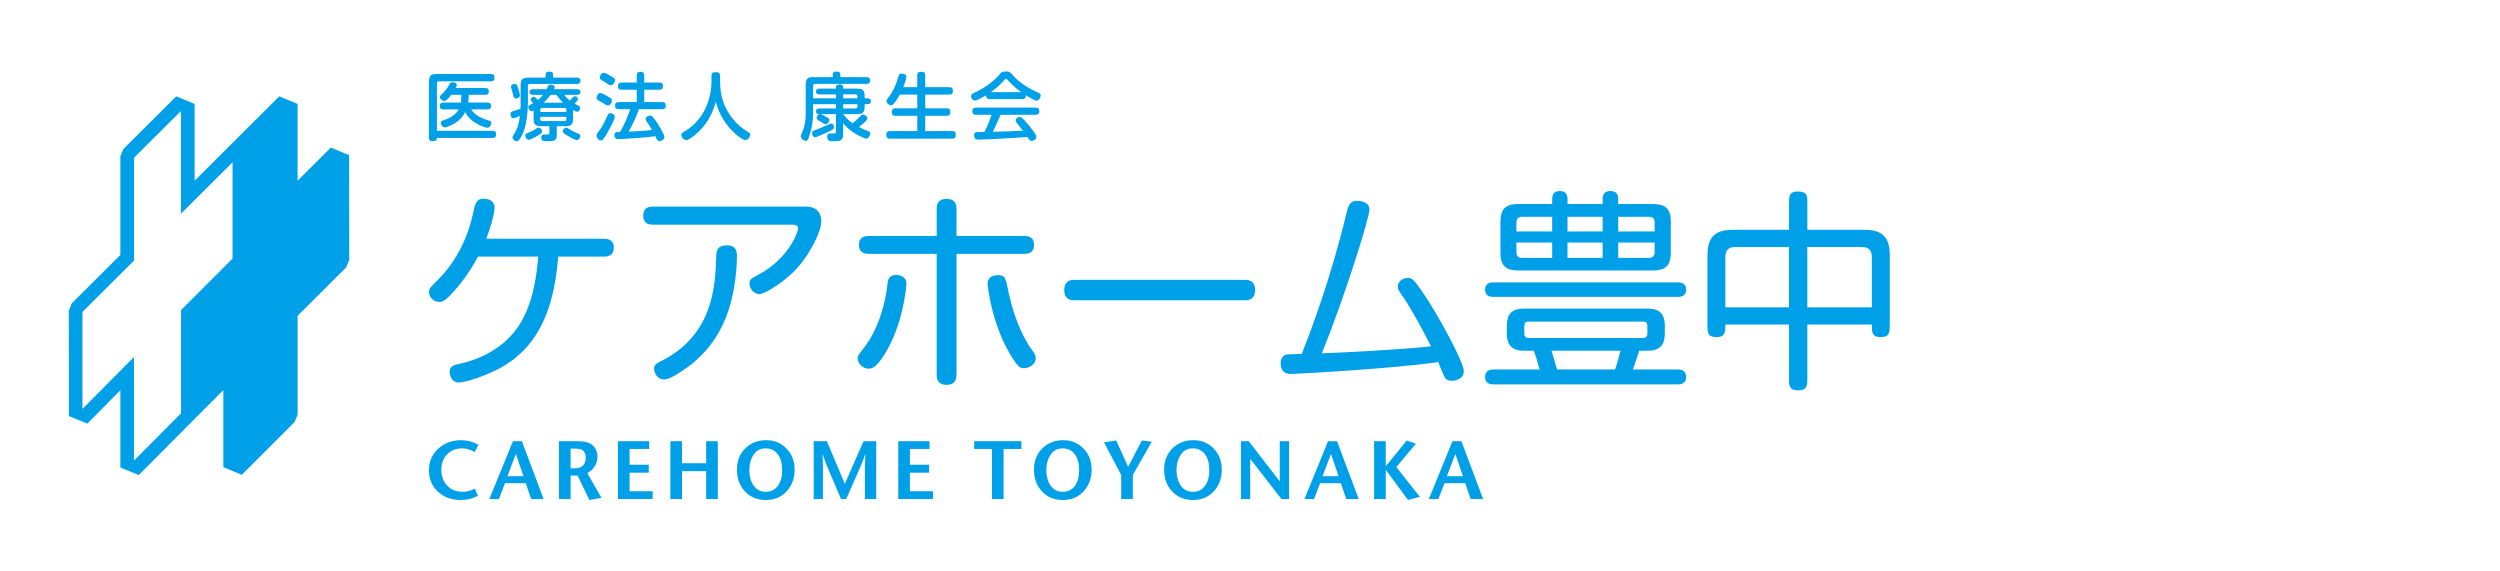 <?xml version="1.0" encoding="utf-8"?>
<!-- Generator: Adobe Illustrator 15.1.0, SVG Export Plug-In . SVG Version: 6.00 Build 0)  -->
<!DOCTYPE svg PUBLIC "-//W3C//DTD SVG 1.1//EN" "http://www.w3.org/Graphics/SVG/1.1/DTD/svg11.dtd">
<svg version="1.1" id="レイヤー_1" xmlns="http://www.w3.org/2000/svg" xmlns:xlink="http://www.w3.org/1999/xlink" x="0px"
	 y="0px" width="350px" height="80px" viewBox="0 0 350 80" enable-background="new 0 0 350 80" xml:space="preserve">
<g>
	<path fill="#00A0E9" d="M48.876,21.727l-2.568-1.062c0,0-3.765,3.759-4.642,4.631V14.553l-2.569-1.064
		c0,0-10.845,10.808-11.851,11.813V14.553l-2.562-1.064l-0.161,0.153l-7.25,7.222L16.85,21.88v13.806
		c-0.187,0.186-6.793,6.77-6.793,6.77l-0.424,1.021l0.017,14.772l2.577,1.06c0,0,3.743-3.789,4.625-4.68v10.818l2.569,1.064
		c0,0,10.834-10.889,11.844-11.9v10.797l2.575,1.068l7.403-7.4l0.425-1.015V44.206c0.185-0.183,6.803-6.78,6.803-6.78l0.423-1.018
		L48.876,21.727z M32.556,36.208c-0.19,0.187-7.21,7.2-7.21,7.2V57.86c-0.171,0.172-5.663,5.689-6.593,6.629V49.986
		c0,0-6.265,6.311-7.209,7.262V43.674c0.186-0.184,7.223-7.197,7.223-7.197V22.079c0.175-0.17,5.636-5.608,6.56-6.53v14.375
		c0,0,6.286-6.261,7.23-7.199V36.208z"/>
	<path fill="#00A0E9" d="M61.17,18.312h7.62c0.413,0,0.661,0,0.661,0.537c0,0.464-0.299,0.464-0.661,0.464h-7.62
		c-0.021,0.352-0.176,0.455-0.609,0.455c-0.506,0-0.506-0.279-0.506-0.661v-7.682c0-1.002,0.403-1.063,1.229-1.063h7.289
		c0.414,0,0.651,0,0.651,0.536c0,0.485-0.299,0.485-0.651,0.485h-7.145c-0.206,0-0.258,0.135-0.258,0.259V18.312z M64.537,14.356
		c0.01-0.04,0.021-0.112,0.021-0.206l0.031-0.878h-1.415c-0.278,0.372-0.691,0.878-0.98,0.878c-0.238,0-0.61-0.289-0.61-0.578
		c0-0.145,0.083-0.217,0.29-0.402c0.568-0.537,0.836-0.991,0.971-1.239c0.196-0.361,0.248-0.413,0.537-0.413
		c0.227,0,0.568,0.083,0.568,0.372c0,0.113-0.062,0.248-0.154,0.434h3.985c0.372,0,0.65,0,0.65,0.495c0,0.454-0.31,0.454-0.65,0.454
		h-2.158l-0.052,0.898c0,0.062-0.01,0.124-0.021,0.186h2.529c0.382,0,0.661,0,0.661,0.507c0,0.454-0.32,0.454-0.661,0.454h-2.106
		c0.506,0.96,2.076,1.436,2.251,1.487c0.413,0.123,0.558,0.164,0.558,0.423c0,0.206-0.187,0.671-0.558,0.671
		c-0.145,0-2.302-0.567-3.107-2.21c-0.434,0.868-1.105,1.508-2.261,1.973c-0.176,0.072-0.434,0.176-0.588,0.176
		c-0.351,0-0.548-0.444-0.548-0.63c0-0.248,0.155-0.311,0.455-0.402c0.505-0.166,1.517-0.559,2.044-1.487h-1.993
		c-0.383,0-0.651,0-0.651-0.496c0-0.465,0.31-0.465,0.651-0.465H64.537z"/>
	<path fill="#00A0E9" d="M72.888,12.085c0-0.826,0.073-1.218,1.074-1.218h2.426v-0.176c0-0.371,0-0.661,0.485-0.661
		c0.567,0,0.567,0.238,0.567,0.661v0.176h3.356c0.299,0,0.475,0.124,0.475,0.444s-0.176,0.443-0.475,0.443h-6.618
		c-0.124,0-0.269,0.062-0.269,0.269v2.292c0,1.301-0.186,2.942-0.558,3.955c-0.186,0.517-0.444,1.032-0.661,1.301
		c-0.134,0.176-0.268,0.196-0.351,0.196c-0.268,0-0.588-0.259-0.588-0.548c0-0.113,0.083-0.227,0.258-0.506
		c0.505-0.784,0.671-1.673,0.774-2.509c-0.166,0.093-0.723,0.361-0.878,0.361c-0.299,0-0.434-0.31-0.434-0.558
		c0-0.227,0.083-0.361,0.33-0.434c0.548-0.165,0.61-0.186,1.074-0.351c0.01-0.228,0.01-0.62,0.01-0.94V12.085z M72.445,12.075
		c0.186,0.485,0.341,1.084,0.341,1.26c0,0.34-0.393,0.464-0.558,0.464c-0.207,0-0.289-0.124-0.341-0.34
		c-0.083-0.341-0.145-0.589-0.228-0.847c-0.051-0.176-0.124-0.382-0.124-0.455c0-0.247,0.3-0.412,0.465-0.412
		C72.269,11.745,72.362,11.858,72.445,12.075 M75.893,18.363c0,0.103-0.01,0.237-0.434,0.526c-0.423,0.278-1.218,0.682-1.445,0.682
		c-0.341,0-0.485-0.454-0.485-0.578c0-0.166,0.072-0.279,0.279-0.352c0.402-0.145,0.857-0.341,1.167-0.567
		c0.217-0.155,0.3-0.217,0.403-0.217C75.573,17.857,75.893,18.084,75.893,18.363 M74.706,15.482
		c-0.052,0.031-0.145,0.082-0.248,0.082c-0.269,0-0.496-0.288-0.496-0.536c0-0.104,0.031-0.207,0.134-0.279
		c0.072-0.052,0.454-0.269,0.537-0.319c-0.248-0.248-0.33-0.352-0.33-0.485c0-0.166,0.196-0.393,0.403-0.393
		c0.165,0,0.258,0.052,0.588,0.434c0.31-0.248,0.505-0.413,0.723-0.702h-1.415c-0.258,0-0.465-0.124-0.465-0.403
		c0-0.278,0.217-0.392,0.465-0.392h1.92c0.041-0.093,0.113-0.248,0.155-0.341c0.103-0.269,0.268-0.289,0.464-0.289
		c0.372,0,0.516,0.135,0.516,0.341c0,0.145-0.062,0.228-0.103,0.289h3.252c0.248,0,0.465,0.103,0.465,0.392
		c0,0.3-0.207,0.403-0.465,0.403H78.98c0.258,0.32,0.433,0.506,0.794,0.795c0.093-0.104,0.187-0.206,0.341-0.382
		c0.093-0.113,0.217-0.217,0.372-0.217c0.166,0,0.413,0.104,0.413,0.382c0,0.196-0.104,0.31-0.475,0.65
		c0.155,0.083,0.29,0.165,0.496,0.248c0.227,0.104,0.31,0.207,0.31,0.361c0,0.289-0.216,0.526-0.454,0.526
		c-0.103,0-0.248-0.072-0.289-0.093s-0.155-0.104-0.269-0.165v1.219c0,1.001-0.403,1.063-1.229,1.063h-1.043v1.249
		c0,0.361-0.062,0.836-0.867,0.836h-0.795c-0.341,0-0.506-0.165-0.506-0.537c0-0.382,0.238-0.393,0.65-0.393h0.207
		c0.238,0,0.279-0.124,0.279-0.319v-0.836h-1.136c-1.011,0-1.073-0.393-1.073-1.219V15.482z M79.29,15.379
		c0-0.124-0.062-0.269-0.268-0.269h-3.119c-0.124,0-0.268,0.062-0.268,0.269v0.3h3.655V15.379z M79.29,16.36h-3.655v0.33
		c0,0.206,0.144,0.258,0.268,0.258h3.119c0.206,0,0.268-0.134,0.268-0.258V16.36z M78.846,14.378
		c-0.393-0.372-0.63-0.661-0.95-1.095H77.07c-0.134,0.196-0.423,0.599-0.97,1.095H78.846z M80.746,19.612
		c-0.154,0-0.567-0.186-1.229-0.578c-0.64-0.383-0.712-0.454-0.712-0.661c0-0.299,0.248-0.506,0.485-0.506
		c0.042,0,0.114,0,0.279,0.114c0.413,0.289,0.847,0.516,1.167,0.63c0.413,0.145,0.506,0.206,0.506,0.475
		C81.241,19.282,81.025,19.612,80.746,19.612"/>
	<path fill="#00A0E9" d="M83.522,18.962c0-0.196,0.083-0.299,0.29-0.558c0.485-0.608,0.95-1.569,1.188-2.116
		c0.134-0.311,0.206-0.455,0.444-0.455c0.279,0,0.619,0.207,0.619,0.578c0,0.352-0.971,2.086-1.053,2.221
		c-0.495,0.847-0.661,1.032-0.877,1.032C83.708,19.664,83.522,19.168,83.522,18.962 M84.049,13.015c0.155,0,0.599,0.217,0.96,0.424
		c0.548,0.31,0.661,0.402,0.661,0.64c0,0.278-0.217,0.691-0.568,0.691c-0.113,0-0.227-0.062-0.31-0.113
		c-0.423-0.278-0.609-0.382-0.991-0.588c-0.207-0.114-0.3-0.228-0.269-0.444C83.543,13.552,83.667,13.015,84.049,13.015
		 M85.185,11.827c-0.114-0.072-0.393-0.268-0.465-0.31c-0.681-0.393-0.753-0.454-0.753-0.671c0-0.186,0.175-0.65,0.588-0.65
		c0.113,0,0.165,0.01,0.485,0.186c0.95,0.517,1.074,0.599,1.074,0.867c0,0.248-0.268,0.692-0.609,0.692
		C85.371,11.941,85.257,11.879,85.185,11.827 M89.439,15.286c-0.196,0.599-0.505,1.477-1.425,3.139
		c1.281-0.052,2.282-0.113,3.273-0.227c-0.196-0.331-0.392-0.661-0.609-0.971c-0.248-0.352-0.289-0.413-0.289-0.578
		c0-0.248,0.31-0.476,0.598-0.476c0.259,0,0.372,0.145,0.455,0.248c0.062,0.072,0.486,0.609,0.991,1.487
		c0.165,0.289,0.588,1.032,0.588,1.259c0,0.424-0.454,0.579-0.691,0.579c-0.269,0-0.31-0.073-0.589-0.682
		c-1.621,0.248-4.874,0.413-5.214,0.413c-0.258,0-0.506-0.114-0.506-0.558c0-0.289,0.145-0.393,0.237-0.413
		c0.134-0.031,0.464-0.052,0.578-0.052c0.671-1.198,1.064-2.199,1.394-3.17h-1.456c-0.413,0-0.661,0-0.661-0.526
		c0-0.465,0.31-0.465,0.661-0.465h2.375v-1.734h-1.961c-0.414,0-0.661,0-0.661-0.527c0-0.474,0.299-0.474,0.661-0.474h1.961v-0.837
		c0-0.393,0-0.661,0.537-0.661c0.506,0,0.506,0.299,0.506,0.661v0.837h1.972c0.402,0,0.65,0,0.65,0.536
		c0,0.465-0.299,0.465-0.65,0.465h-1.972v1.734h2.364c0.402,0,0.65,0,0.65,0.526c0,0.465-0.299,0.465-0.65,0.465H89.439z"/>
	<path fill="#00A0E9" d="M100.817,11.425c0,2.034,0.547,3.222,0.877,3.841c0.413,0.764,1.259,2.138,2.829,3.076
		c0.382,0.228,0.496,0.3,0.496,0.496c0,0.259-0.238,0.765-0.671,0.765c-0.351,0-1.064-0.568-1.436-0.899
		c-1.322-1.177-2.24-2.726-2.705-4.439c-0.485,1.88-1.528,3.573-3.066,4.75c-0.63,0.485-0.847,0.589-1.074,0.589
		c-0.382,0-0.682-0.444-0.682-0.713c0-0.238,0.145-0.32,0.361-0.444c0.578-0.33,2.003-1.218,2.953-3.139
		c0.774-1.549,0.908-3.148,0.908-3.841v-0.702c0-0.485,0.031-0.66,0.682-0.66c0.455,0,0.527,0.268,0.527,0.66V11.425z"/>
	<path fill="#00A0E9" d="M114.899,15.978c0.175,0.052,0.361,0.155,0.505,0.228c0.63,0.341,0.702,0.382,0.702,0.619
		c0,0.27-0.289,0.579-0.558,0.579c-0.052,0-0.104-0.021-0.216-0.094c-0.155-0.093-0.434-0.268-0.455-0.278
		c-0.475-0.269-0.547-0.331-0.547-0.517c0-0.134,0.103-0.465,0.433-0.537c-0.237,0-0.526-0.03-0.526-0.392
		c0-0.269,0.196-0.403,0.444-0.403h2.354v-0.599h-3.201v1.063c0,1.002-0.104,2.023-0.464,3.19c-0.228,0.733-0.33,0.878-0.589,0.878
		c-0.299,0-0.661-0.32-0.661-0.641c0-0.093,0.021-0.165,0.217-0.65c0.393-0.96,0.464-1.745,0.464-2.746v-3.81
		c0-1.012,0.392-1.074,1.219-1.074h2.56c0-0.589,0-0.774,0.578-0.774c0.197,0,0.341,0.052,0.434,0.186
		c0.062,0.093,0.062,0.238,0.062,0.589h3.5c0.382,0,0.65,0,0.65,0.496c0,0.453-0.31,0.453-0.65,0.453h-7.052
		c-0.207,0-0.269,0.135-0.269,0.259v1.766h3.201v-0.558h-2.385c-0.238,0-0.423-0.165-0.423-0.402c0-0.228,0.186-0.403,0.423-0.403
		h2.385c0-0.319,0-0.599,0.527-0.599c0.475,0,0.475,0.311,0.475,0.599h1.941c1.074,0,1.074,0.455,1.074,1.363h0.228
		c0.31,0,0.64,0,0.64,0.402c0,0.413-0.33,0.413-0.64,0.413h-0.228v0.32c0,1.012-0.402,1.073-1.229,1.073h-1.787
		c0.579,0.733,0.93,1.002,1.322,1.28c0.29-0.206,0.774-0.671,0.991-0.908c0.208-0.228,0.311-0.32,0.455-0.32
		c0.217,0,0.619,0.228,0.619,0.548c0,0.154-0.083,0.247-0.216,0.382c-0.279,0.269-0.62,0.558-0.95,0.815
		c0.258,0.176,0.599,0.32,1.125,0.517c0.331,0.124,0.455,0.217,0.455,0.393c0,0.258-0.237,0.723-0.557,0.723
		c-0.114,0-0.248-0.052-0.548-0.187c-1.642-0.712-2.364-1.579-2.695-1.982v1.601c0,0.836-0.526,0.919-0.919,0.919h-0.825
		c-0.352,0-0.486-0.319-0.486-0.671c0-0.393,0.217-0.402,0.682-0.402h0.31c0.186,0,0.237-0.083,0.237-0.269v-2.438H114.899z
		 M114.053,18.239c0.826-0.319,0.919-0.361,1.755-0.733c0.444-0.196,0.496-0.217,0.588-0.217c0.248,0,0.351,0.269,0.351,0.485
		c0,0.341-0.072,0.361-1.25,0.889c-1.135,0.505-1.259,0.557-1.373,0.557c-0.217,0-0.444-0.269-0.444-0.567
		C113.681,18.477,113.763,18.353,114.053,18.239 M120.041,13.769v-0.3c0-0.124-0.062-0.258-0.268-0.258h-1.735v0.558H120.041z
		 M118.038,15.183h1.735c0.124,0,0.268-0.052,0.268-0.258v-0.341h-2.003V15.183z"/>
	<path fill="#00A0E9" d="M125.977,13.242c-0.113,0.206-0.269,0.506-0.547,0.888c-0.362,0.496-0.485,0.609-0.692,0.609
		c-0.279,0-0.63-0.279-0.63-0.6c0-0.145,0.073-0.258,0.207-0.412c0.774-0.95,1.219-2.127,1.425-2.892
		c0.114-0.402,0.196-0.537,0.537-0.537c0.3,0,0.62,0.146,0.62,0.465c0,0.176-0.145,0.661-0.434,1.436h1.952v-1.497
		c0-0.444,0-0.65,0.609-0.65c0.506,0,0.506,0.278,0.506,0.65v1.497h3.211c0.434,0,0.661,0,0.661,0.558
		c0,0.485-0.3,0.485-0.661,0.485h-3.211v1.92h2.85c0.434,0,0.65,0,0.65,0.568c0,0.485-0.289,0.485-0.65,0.485h-2.85v2.137h3.613
		c0.434,0,0.661,0,0.661,0.567c0,0.496-0.289,0.496-0.661,0.496h-8.394c-0.434,0-0.661,0-0.661-0.578
		c0-0.485,0.289-0.485,0.661-0.485h3.666v-2.137h-2.901c-0.434,0-0.65,0-0.65-0.568c0-0.485,0.289-0.485,0.65-0.485h2.901v-1.92
		H125.977z"/>
	<path fill="#00A0E9" d="M138.728,13.882c-0.361,0-0.692,0-0.661-0.547c-0.413,0.248-1.239,0.743-1.57,0.743
		c-0.341,0-0.547-0.361-0.547-0.619c0-0.228,0.134-0.341,0.506-0.496c1.032-0.443,2.582-1.455,3.407-2.457
		c0.268-0.33,0.413-0.506,0.96-0.506c0.527,0,0.661,0.165,0.971,0.526c0.93,1.073,2.292,1.899,3.604,2.468
		c0.206,0.093,0.299,0.196,0.299,0.393s-0.197,0.702-0.589,0.702c-0.144,0-0.34-0.094-0.898-0.403
		c-0.206-0.113-0.403-0.237-0.599-0.351c0.031,0.547-0.289,0.547-0.66,0.547H138.728z M140.091,16.07
		c-0.599,1.363-0.753,1.694-1.104,2.376c2.085-0.052,2.23-0.052,4.212-0.155c-0.217-0.289-0.454-0.599-0.867-1.115
		c-0.072-0.093-0.145-0.207-0.145-0.32c0-0.32,0.372-0.475,0.578-0.475c0.197,0,0.311,0.113,0.455,0.258
		c0.268,0.269,0.764,0.774,1.559,1.88c0.3,0.412,0.31,0.484,0.31,0.619c0,0.423-0.454,0.589-0.67,0.589
		c-0.207,0-0.259-0.062-0.589-0.548c-2.623,0.207-6.401,0.372-6.856,0.372c-0.299,0-0.599-0.104-0.599-0.62
		c0-0.278,0.154-0.423,0.32-0.434c0.186-0.01,0.547-0.021,1.125-0.021c0.516-0.98,0.826-1.869,1.001-2.406h-2.199
		c-0.341,0-0.485-0.154-0.485-0.516c0-0.362,0.206-0.485,0.485-0.485h8.353c0.34,0,0.526,0.104,0.526,0.517
		c0,0.361-0.196,0.484-0.526,0.484H140.091z M142.972,12.901c-0.692-0.485-1.312-1.063-1.9-1.693
		c-0.124-0.135-0.176-0.176-0.237-0.176c-0.062,0-0.103,0.021-0.237,0.186c-0.547,0.641-1.208,1.188-1.89,1.684H142.972z"/>
	<path fill="#00A0E9" d="M66.982,62.275l-0.521,1.006c-0.594-0.339-1.176-0.509-1.747-0.509c-0.871,0-1.576,0.275-2.115,0.827
		c-0.54,0.551-0.81,1.281-0.81,2.19c0,0.888,0.272,1.619,0.815,2.197c0.543,0.578,1.266,0.867,2.168,0.867
		c0.601,0,1.171-0.146,1.711-0.438l0.428,0.994C66.195,69.803,65.402,70,64.53,70c-1.303,0-2.375-0.386-3.214-1.156
		c-0.84-0.771-1.261-1.766-1.261-2.983c0-1.219,0.428-2.228,1.284-3.03c0.855-0.801,1.935-1.202,3.238-1.202
		C65.417,61.628,66.218,61.844,66.982,62.275"/>
	<path fill="#00A0E9" d="M76.105,69.861h-1.747l-0.751-2.209h-2.914l-0.844,2.209h-1.341l3.307-8.095h1.249L76.105,69.861z
		 M73.284,66.67l-1.064-3.122l-1.179,3.122H73.284z"/>
	<path fill="#00A0E9" d="M84.199,69.688L82.516,70l-1.661-3.424h-0.969v3.284h-1.631v-8.094h2.371c0.516,0,0.894,0.019,1.133,0.058
		c0.423,0.062,0.774,0.193,1.052,0.394c0.547,0.4,0.822,0.979,0.822,1.734c0,0.979-0.471,1.742-1.412,2.29L84.199,69.688z
		 M82.002,64.067c0-0.485-0.149-0.832-0.446-1.041C81.35,62.88,81,62.808,80.504,62.808h-0.618v2.763h0.48
		c0.579,0,0.997-0.132,1.252-0.398C81.875,64.906,82.002,64.538,82.002,64.067"/>
	<polygon fill="#00A0E9" points="91.369,69.86 86.512,69.86 86.512,61.767 90.883,61.767 90.883,62.854 88.143,62.854 
		88.143,65.062 90.825,65.062 90.825,66.173 88.143,66.173 88.143,68.774 91.369,68.774 	"/>
	<polygon fill="#00A0E9" points="100.492,69.86 98.861,69.86 98.861,65.964 95.485,65.964 95.485,69.86 93.854,69.86 93.854,61.767 
		95.485,61.767 95.485,64.854 98.861,64.854 98.861,61.767 100.492,61.767 	"/>
	<path fill="#00A0E9" d="M111.246,65.732c0,1.219-0.367,2.228-1.099,3.03C109.4,69.588,108.42,70,107.21,70
		c-1.203,0-2.182-0.409-2.937-1.226c-0.733-0.794-1.099-1.801-1.099-3.019c0-1.21,0.385-2.201,1.156-2.972
		c0.771-0.771,1.758-1.156,2.96-1.156c1.125,0,2.066,0.392,2.821,1.174S111.246,64.562,111.246,65.732 M109.5,65.837
		c0-0.963-0.207-1.716-0.619-2.255c-0.413-0.54-0.981-0.81-1.706-0.81c-0.756,0-1.338,0.331-1.746,0.995
		c-0.347,0.562-0.521,1.244-0.521,2.047c0,0.824,0.173,1.51,0.521,2.058c0.417,0.655,1.009,0.982,1.781,0.982
		c0.701,0,1.258-0.271,1.671-0.814C109.293,67.496,109.5,66.762,109.5,65.837"/>
	<path fill="#00A0E9" d="M122.67,69.86h-1.584v-4.463c0-0.354,0.023-0.979,0.069-1.874c-0.201,0.609-0.42,1.184-0.659,1.724
		l-2.024,4.613h-0.729l-1.965-4.613c-0.132-0.301-0.34-0.875-0.625-1.724c0.039,0.694,0.059,1.319,0.059,1.874v4.463h-1.295v-8.094
		h1.838l2.521,5.967l2.625-5.967h1.769V69.86z"/>
	<polygon fill="#00A0E9" points="130.614,69.86 125.757,69.86 125.757,61.767 130.129,61.767 130.129,62.854 127.388,62.854 
		127.388,65.062 130.07,65.062 130.07,66.173 127.388,66.173 127.388,68.774 130.614,68.774 	"/>
	<polygon fill="#00A0E9" points="142.999,62.854 140.501,62.854 140.501,69.861 138.871,69.861 138.871,62.854 136.385,62.854 
		136.385,61.767 142.999,61.767 	"/>
	<path fill="#00A0E9" d="M152.828,65.732c0,1.219-0.367,2.228-1.099,3.03c-0.748,0.825-1.727,1.237-2.937,1.237
		c-1.203,0-2.182-0.409-2.937-1.226c-0.733-0.794-1.099-1.801-1.099-3.019c0-1.21,0.386-2.201,1.157-2.972
		c0.771-0.771,1.757-1.156,2.96-1.156c1.125,0,2.066,0.392,2.822,1.174C152.449,63.584,152.828,64.562,152.828,65.732
		 M151.082,65.837c0-0.963-0.207-1.716-0.619-2.255c-0.413-0.54-0.981-0.81-1.706-0.81c-0.755,0-1.338,0.331-1.746,0.995
		c-0.347,0.562-0.521,1.244-0.521,2.047c0,0.824,0.173,1.51,0.521,2.058c0.416,0.655,1.009,0.982,1.781,0.982
		c0.701,0,1.258-0.271,1.67-0.814C150.875,67.496,151.082,66.762,151.082,65.837"/>
	<polygon fill="#00A0E9" points="161.245,61.836 158.597,66.496 158.597,69.86 156.967,69.86 156.967,66.496 154.562,61.929 
		156.262,61.662 157.938,65.363 159.869,61.662 	"/>
	<path fill="#00A0E9" d="M171.051,65.732c0,1.219-0.367,2.228-1.1,3.03c-0.748,0.825-1.726,1.237-2.937,1.237
		c-1.202,0-2.182-0.409-2.937-1.226c-0.733-0.794-1.099-1.801-1.099-3.019c0-1.21,0.385-2.201,1.156-2.972
		c0.771-0.771,1.758-1.156,2.96-1.156c1.126,0,2.066,0.392,2.822,1.174S171.051,64.562,171.051,65.732 M169.305,65.837
		c0-0.963-0.207-1.716-0.619-2.255c-0.413-0.54-0.981-0.81-1.706-0.81c-0.756,0-1.338,0.331-1.746,0.995
		c-0.347,0.562-0.52,1.244-0.52,2.047c0,0.824,0.173,1.51,0.52,2.058c0.417,0.655,1.01,0.982,1.781,0.982
		c0.701,0,1.258-0.271,1.671-0.814C169.098,67.496,169.305,66.762,169.305,65.837"/>
	<polygon fill="#00A0E9" points="180.475,69.86 179.399,69.86 175.028,64.229 175.028,69.86 173.733,69.86 173.733,61.767 
		174.82,61.767 179.168,67.398 179.168,61.767 180.475,61.767 	"/>
	<path fill="#00A0E9" d="M190.222,69.861h-1.746l-0.752-2.209h-2.914l-0.844,2.209h-1.341l3.307-8.095h1.249L190.222,69.861z
		 M187.401,66.67l-1.064-3.122l-1.179,3.122H187.401z"/>
	<polygon fill="#00A0E9" points="198.779,69.561 197.117,69.988 194.003,65.768 194.003,69.861 192.373,69.861 192.373,61.767 
		194.003,61.767 194.003,65.281 196.944,61.662 198.224,62.125 195.483,65.386 	"/>
	<path fill="#00A0E9" d="M207.636,69.861h-1.746l-0.752-2.209h-2.912l-0.846,2.209h-1.341l3.308-8.095h1.248L207.636,69.861z
		 M204.813,66.67l-1.062-3.122l-1.18,3.122H204.813z"/>
	<path fill="#00A0E9" d="M84.533,33.423c0.298,0,1.401,0,1.401,1.222c0,1.283-1.073,1.283-1.401,1.283h-6.38
		c-0.477,5.426-1.759,12.522-8.766,15.921c-2.146,1.043-4.382,1.699-5.158,1.699c-0.924,0-1.281-0.895-1.281-1.491
		c0-0.774,0.625-0.983,1.372-1.133c1.043-0.208,3.249-0.775,5.485-2.385c3.608-2.595,5.069-6.709,5.546-12.611h-8.438
		c-1.074,2.027-2.416,3.935-4.055,5.575c-0.596,0.597-0.924,0.774-1.401,0.774c-0.686,0-1.402-0.626-1.402-1.401
		c0-0.477,0.269-0.715,1.073-1.521c2.564-2.504,4.264-5.754,5.039-9.242c0.357-1.64,0.477-2.296,1.551-2.296
		c0.834,0,1.52,0.418,1.52,1.252c0,0.984-0.716,3.22-1.163,4.354H84.533z"/>
	<path fill="#00A0E9" d="M112.829,28.921c1.7,0,2.147,1.103,2.147,2.057c0,1.521-1.61,4.442-2.893,5.993
		c-2.027,2.505-5.128,4.204-5.724,4.204c-0.745,0-1.431-0.656-1.431-1.491c0-0.566,0.209-0.686,1.282-1.252
		c4.085-2.146,5.516-5.844,5.516-6.47c0-0.507-0.656-0.507-0.805-0.507H91.452c-0.388,0-1.401,0-1.401-1.252
		c0-1.282,1.013-1.282,1.401-1.282H112.829z M103.169,35.838c0,2.653-0.537,6.111-1.521,8.557c-1.967,4.949-5.366,7.066-6.917,8.021
		c-0.686,0.417-1.252,0.715-1.759,0.715c-0.806,0-1.401-0.774-1.401-1.52c0-0.567,0.477-0.806,0.834-0.985
		c7.364-3.577,7.752-10.435,7.871-14.817c0.03-0.625,0.09-1.461,1.491-1.461C103.05,34.347,103.169,35.183,103.169,35.838"/>
	<path fill="#00A0E9" d="M120.821,48.867c2.326-2.922,3.191-6.828,3.429-9.123c0.06-0.537,0.179-1.253,1.252-1.253
		c0.567,0,1.401,0.298,1.401,1.222c0,0.21-0.417,5.874-3.22,10.138c-0.984,1.491-1.521,1.76-2.087,1.76
		c-0.746,0-1.521-0.656-1.521-1.462C120.076,49.791,120.225,49.642,120.821,48.867 M143.391,33.035c0.328,0,1.372,0,1.372,1.253
		c0,1.251-1.043,1.251-1.372,1.251h-9.481v16.816c0,0.477,0,1.521-1.372,1.521c-1.401,0-1.401-1.044-1.401-1.401V35.539h-9.511
		c-0.328,0-1.372,0-1.372-1.251c0-1.253,1.044-1.253,1.372-1.253h9.511v-3.787c0-0.357,0-1.401,1.372-1.401
		c1.401,0,1.401,1.044,1.401,1.401v3.787H143.391z M143.331,51.551c-0.537,0-0.895-0.209-2.057-2.207
		c-2.416-4.145-3.011-9.243-3.011-9.6c0-1.044,0.864-1.223,1.52-1.223c0.925,0,1.014,0.387,1.402,2.325
		c0.536,2.624,1.669,5.963,3.309,8.169c0.417,0.566,0.507,0.805,0.507,1.133C145.001,50.954,144.136,51.551,143.331,51.551"/>
	<path fill="#00A0E9" d="M174.281,39.177c0.357,0,1.431,0,1.431,1.432c0,1.431-1.073,1.431-1.431,1.431h-23.853
		c-0.357,0-1.431,0-1.431-1.431c0-1.432,1.073-1.432,1.431-1.432H174.281z"/>
	<path fill="#00A0E9" d="M188.533,29.755c0.268-1.073,0.507-1.639,1.461-1.639c0.358,0,1.729,0.089,1.729,1.222
		c0,1.163-3.608,12.671-6.678,20.125c2.624-0.089,11.539-0.536,15.294-0.983c-0.357-0.716-0.715-1.371-0.983-1.908
		c-0.924-1.729-2.206-3.966-2.683-4.651c-0.895-1.252-0.984-1.432-0.984-1.789c0-0.716,0.656-1.223,1.401-1.223
		c0.596,0,0.805,0.209,1.849,1.671c2.445,3.487,5.992,10.166,5.992,11.358c0,1.253-1.371,1.372-1.67,1.372
		c-0.416,0-0.834-0.119-1.012-0.508c-0.299-0.596-0.717-1.639-0.895-2.116c-5.904,0.895-19.798,1.67-20.663,1.67
		c-1.043,0-1.401-0.686-1.401-1.491c0-0.686,0.329-1.163,0.924-1.252c0.208-0.03,1.849-0.06,2.028-0.06
		C183.375,46.69,186.208,39.386,188.533,29.755"/>
	<path fill="#00A0E9" d="M209.077,41.562c-0.268,0-1.162,0-1.162-1.014s0.895-1.014,1.162-1.014h25.82c0.268,0,1.162,0,1.162,1.014
		s-0.895,1.014-1.162,1.014H209.077z M213.548,49.105c-1.162,0-2.592-0.149-2.592-2.415v-0.865c0-1.311,0.209-2.623,2.414-2.623
		h17.084c1.252,0,2.623,0.179,2.623,2.415v0.864c0,1.253-0.178,2.624-2.443,2.624h-1.133c-0.15,0.417-0.746,2.236-0.895,2.624h6.291
		c0.238,0,1.162,0,1.162,1.043c0,1.044-0.924,1.044-1.162,1.044h-25.82c-0.238,0-1.162,0-1.162-1.044
		c0-1.043,0.924-1.043,1.162-1.043h6.469c-0.297-1.133-0.477-1.699-0.805-2.624H213.548z M217.306,27.906
		c0-0.297,0-1.162,1.074-1.162c1.072,0,1.072,0.865,1.072,1.162v0.656h4.92v-0.656c0-0.297,0-1.162,1.074-1.162
		c1.104,0,1.104,0.865,1.104,1.162v0.656h4.738c1.254,0,2.625,0.179,2.625,2.415v4.294c0,1.222-0.18,2.593-2.416,2.593h-18.812
		c-1.191,0-2.623-0.118-2.623-2.414v-4.264c0-1.312,0.209-2.624,2.414-2.624h4.83V27.906z M217.306,30.352h-4.174
		c-0.537,0-0.834,0.209-0.834,0.835v1.222h5.008V30.352z M217.306,33.959h-5.008v1.312c0,0.536,0.209,0.835,0.834,0.835h4.174
		V33.959z M214.026,45.021c-0.447,0-0.625,0.209-0.625,0.626v1.014c0,0.447,0.178,0.656,0.625,0.656h15.98
		c0.447,0,0.627-0.209,0.627-0.656v-1.014c0-0.417-0.18-0.626-0.627-0.626H214.026z M226.101,51.729
		c0.24-0.597,0.566-1.849,0.775-2.624h-9.66c0.119,0.357,0.656,2.206,0.775,2.624H226.101z M224.372,30.352h-4.92v2.057h4.92V30.352
		z M224.372,33.959h-4.92v2.147h4.92V33.959z M226.55,32.408h5.098v-1.222c0-0.626-0.299-0.835-0.836-0.835h-4.262V32.408z
		 M226.55,33.959v2.147h4.262c0.537,0,0.836-0.239,0.836-0.835v-1.312H226.55z"/>
	<path fill="#00A0E9" d="M250.462,28.414c0-0.864,0-1.61,1.223-1.61c1.342,0,1.342,0.656,1.342,1.61v3.757h7.781
		c1.76,0,3.756,0.237,3.756,3.458v9.958c0,0.865,0,1.61-1.223,1.61c-1.281,0-1.281-0.656-1.281-1.759h-9.033v7.573
		c0,0.864,0,1.64-1.252,1.64c-1.312,0-1.312-0.686-1.312-1.64v-7.573h-8.916c0,1.014,0,1.759-1.221,1.759
		c-1.283,0-1.283-0.687-1.283-1.61v-9.659c0-1.729,0.238-3.757,3.459-3.757h7.961V28.414z M250.462,34.586h-7.514
		c-0.953,0-1.402,0.417-1.402,1.431v7.007h8.916V34.586z M253.026,43.023h9.033v-7.007c0-1.014-0.447-1.431-1.432-1.431h-7.602
		V43.023z"/>
</g>
</svg>
